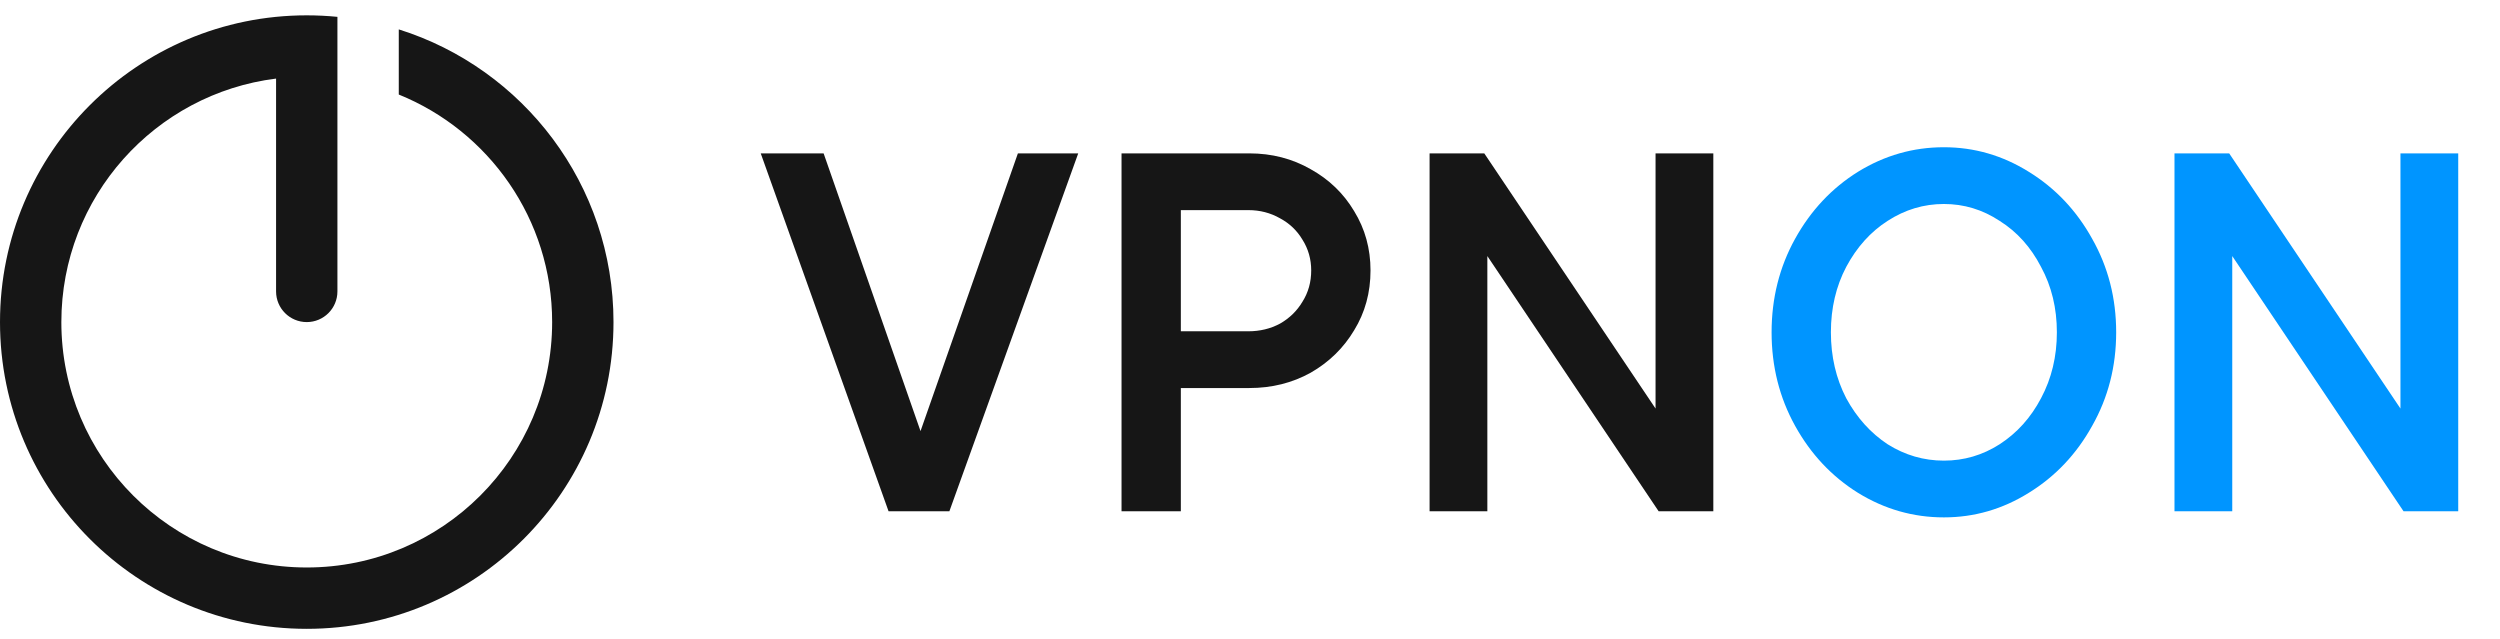 <svg width="489" height="125" viewBox="0 0 489 125" fill="none" xmlns="http://www.w3.org/2000/svg">
<path d="M60 3C62.025 3 64.027 3.101 66 3.296V57C66 60.314 63.314 63 60 63C56.686 63 54 60.314 54 57V15.371C30.322 18.324 12 38.522 12 63C12 89.51 33.49 111 60 111C86.51 111 108 89.51 108 63C108 42.856 95.591 25.61 78 18.49V5.747C102.343 13.393 120 36.134 120 63C120 96.137 93.137 123 60 123C26.863 123 0 96.137 0 63C0 29.863 26.863 3 60 3Z" fill="#161616"/>
<path d="M173.8 100L148.8 30H161.1L181.3 87.9H178.8L199.1 30H210.9L185.7 100H173.8ZM219.372 100V30H244.372C248.772 30 252.772 31.033 256.372 33.1C259.972 35.1 262.805 37.833 264.872 41.3C267.005 44.767 268.072 48.633 268.072 52.9C268.072 57.233 267.005 61.133 264.872 64.6C262.805 68.067 259.972 70.833 256.372 72.9C252.772 74.9 248.772 75.9 244.372 75.9H229.172V64.8H244.172C246.439 64.8 248.505 64.3 250.372 63.3C252.239 62.233 253.705 60.8 254.772 59C255.905 57.2 256.472 55.167 256.472 52.9C256.472 50.7 255.905 48.7 254.772 46.9C253.705 45.1 252.239 43.7 250.372 42.7C248.505 41.633 246.439 41.1 244.172 41.1H230.972V70.3V71.3V100H219.372ZM279.626 100V30H290.326L325.226 82H323.826V30H335.126V100H324.426L289.526 48H290.926V100H279.626Z" fill="#161616"/>
<path d="M380.224 101.2C374.224 101.2 368.624 99.6 363.424 96.4C358.291 93.2 354.191 88.833 351.124 83.3C348.058 77.767 346.524 71.667 346.524 65C346.524 58.333 348.058 52.233 351.124 46.7C354.191 41.167 358.291 36.8 363.424 33.6C368.624 30.4 374.224 28.8 380.224 28.8C386.158 28.8 391.691 30.4 396.824 33.6C402.024 36.8 406.158 41.167 409.224 46.7C412.358 52.233 413.924 58.333 413.924 65C413.924 71.667 412.358 77.767 409.224 83.3C406.158 88.833 402.024 93.2 396.824 96.4C391.691 99.6 386.158 101.2 380.224 101.2ZM380.224 90.1C384.158 90.1 387.791 89.033 391.124 86.9C394.524 84.7 397.224 81.7 399.224 77.9C401.291 74.033 402.324 69.733 402.324 65C402.324 60.267 401.291 56 399.224 52.2C397.224 48.333 394.524 45.333 391.124 43.2C387.791 41 384.158 39.9 380.224 39.9C376.291 39.9 372.624 41 369.224 43.2C365.891 45.333 363.191 48.333 361.124 52.2C359.124 56 358.124 60.267 358.124 65C358.124 69.733 359.124 74.033 361.124 77.9C363.191 81.7 365.891 84.7 369.224 86.9C372.624 89.033 376.291 90.1 380.224 90.1ZM425.329 100V30H436.029L470.929 82H469.529V30H480.829V100H470.129L435.229 48H436.629V100H425.329Z" fill="#0095FF"/>
</svg>
